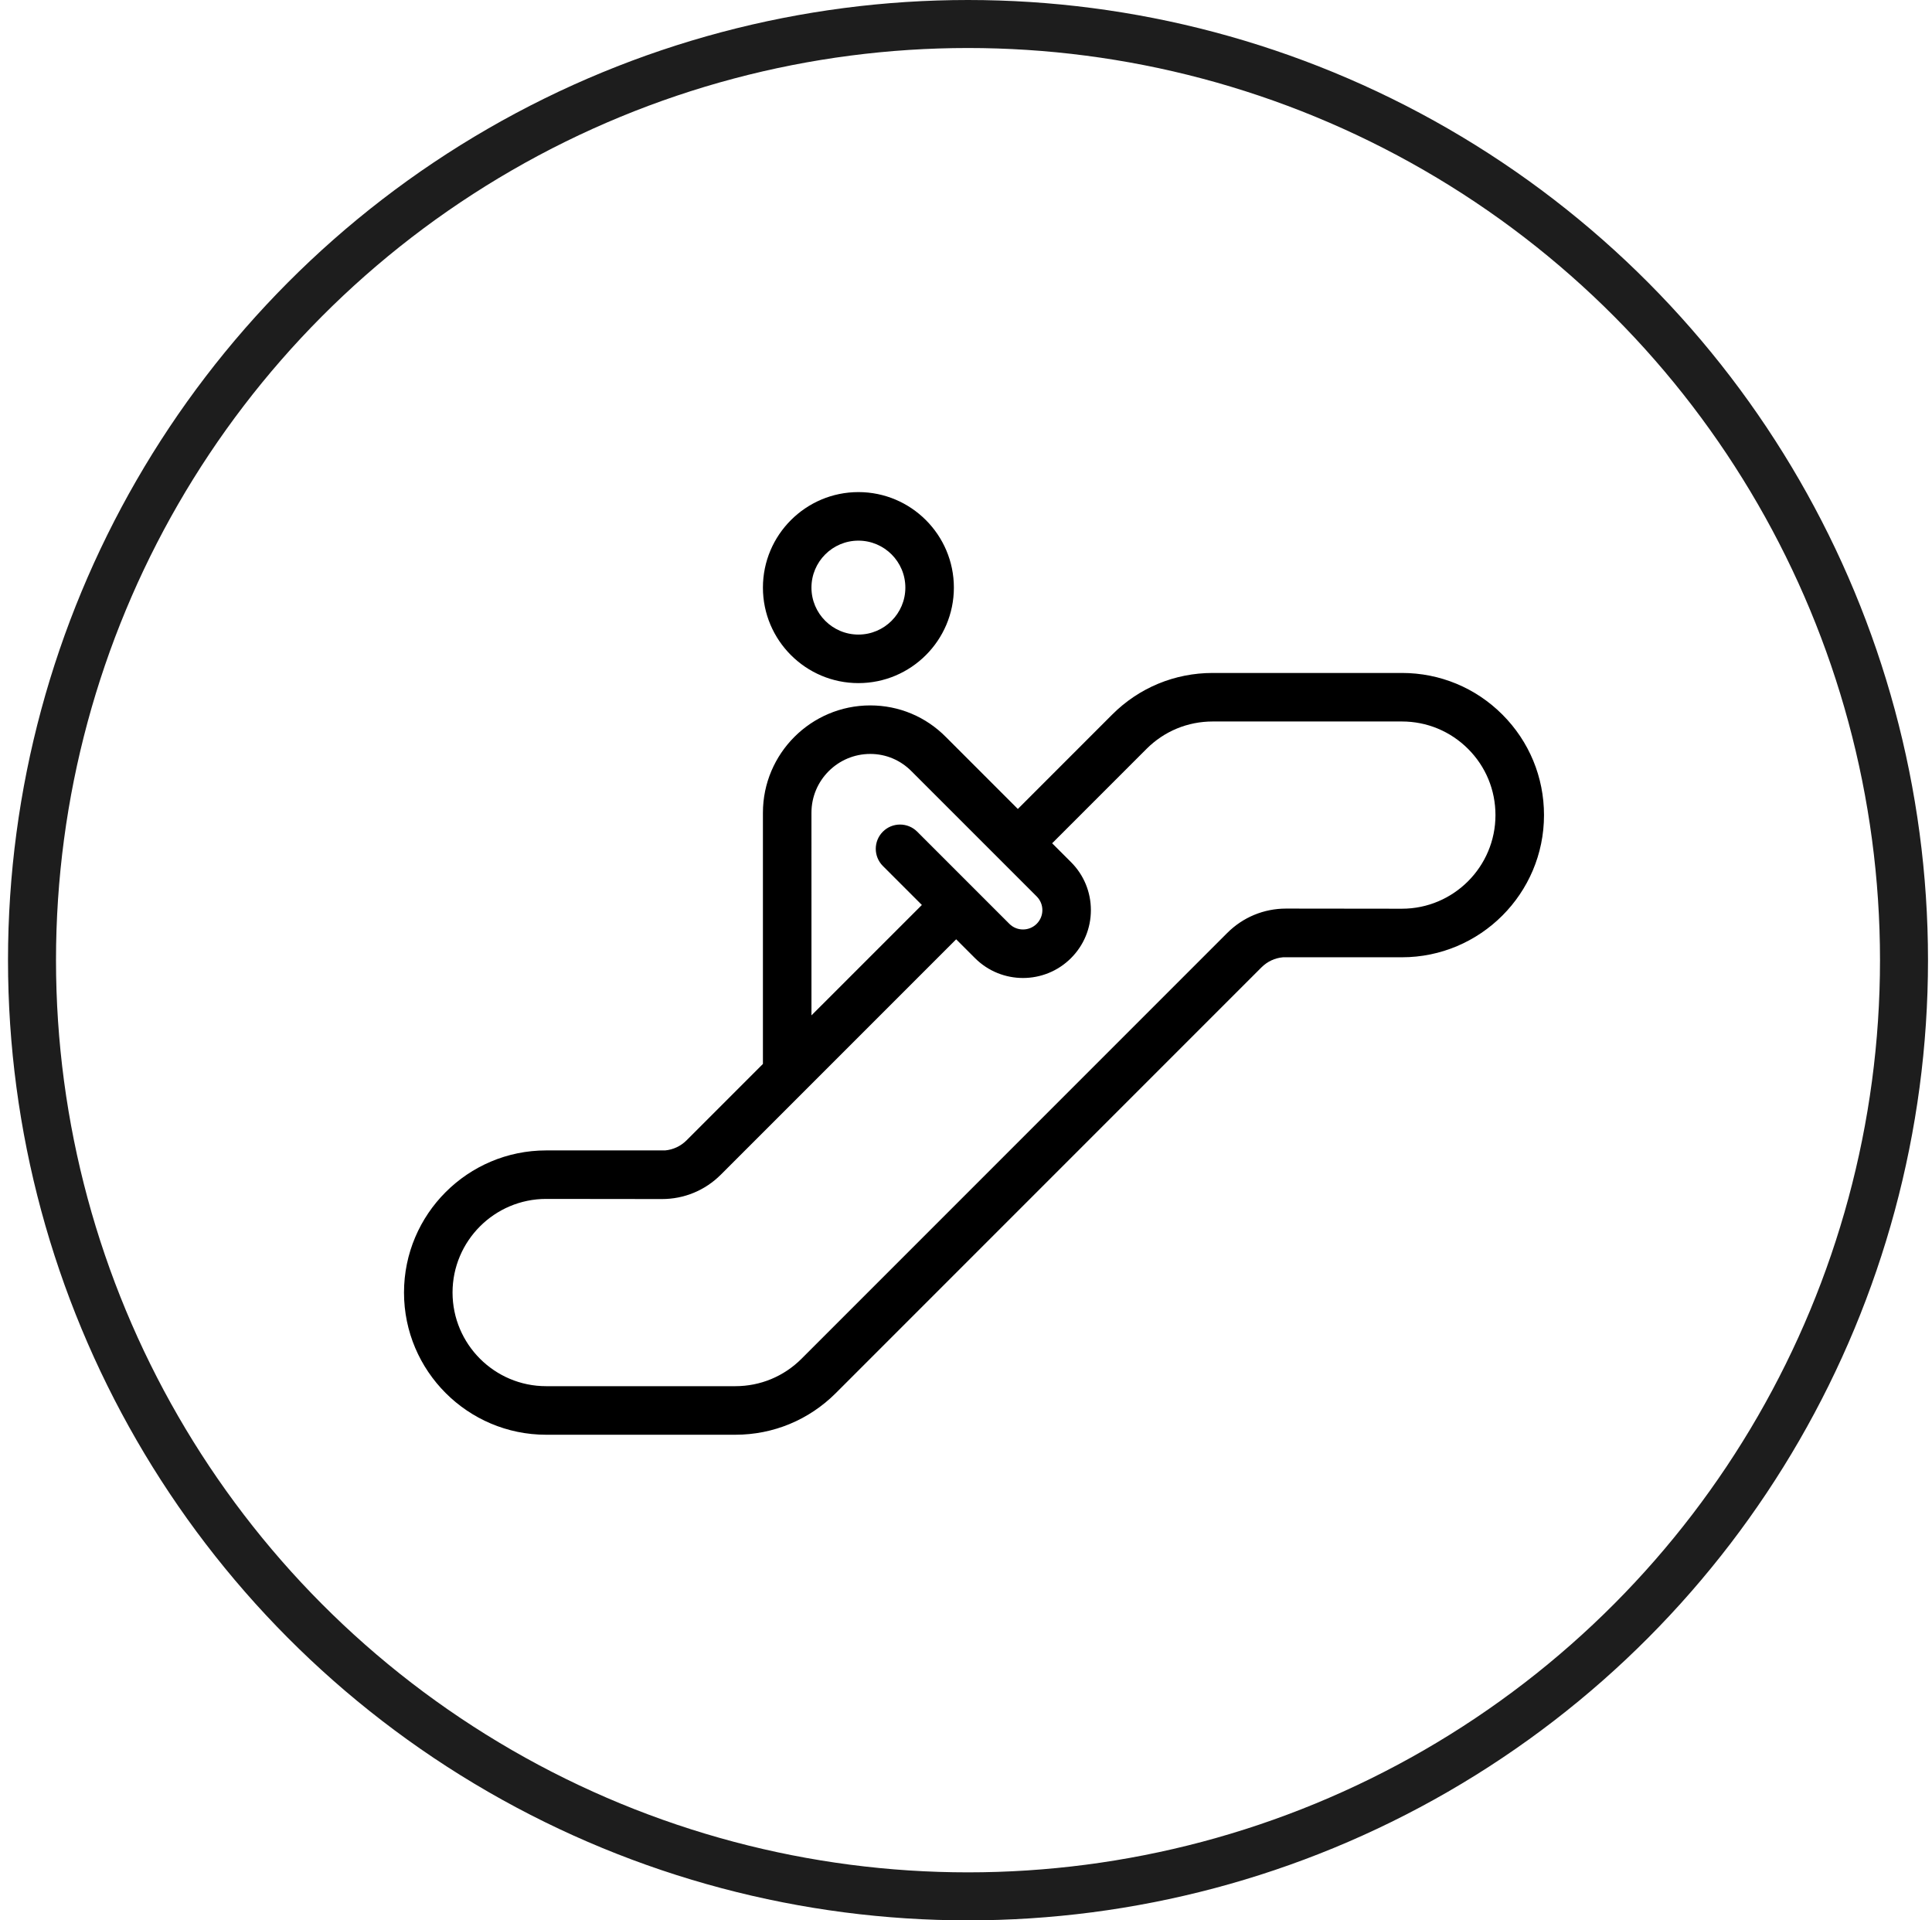 <svg width="161" height="160" viewBox="0 0 161 160" fill="none" xmlns="http://www.w3.org/2000/svg">
<circle cx="80.667" cy="80" r="78" transform="rotate(180 80.667 80)" stroke="#1D1D1D" stroke-width="4"/>
<path d="M71.534 56.915C75.922 56.915 79.49 53.345 79.49 48.958C79.49 44.569 75.922 41 71.534 41C67.147 41 63.577 44.569 63.577 48.958C63.577 53.345 67.148 56.915 71.534 56.915ZM71.534 45.045C73.693 45.045 75.446 46.8 75.446 48.958C75.446 51.115 73.692 52.871 71.534 52.871C69.376 52.871 67.621 51.114 67.621 48.958C67.621 46.799 69.378 45.045 71.534 45.045ZM125.199 59.536C122.963 57.301 119.989 56.069 116.825 56.069H101.06C97.895 56.069 94.919 57.3 92.684 59.536L84.82 67.401L78.837 61.418C77.157 59.713 74.913 58.773 72.522 58.773C67.59 58.773 63.577 62.787 63.577 67.717V88.644L57.208 95.015C56.725 95.495 56.099 95.788 55.428 95.85H45.512C38.98 95.85 33.667 101.161 33.667 107.692C33.667 114.227 38.98 119.539 45.512 119.539H61.278C64.439 119.539 67.413 118.306 69.651 116.07L105.126 80.595C105.613 80.108 106.243 79.816 106.922 79.758H116.825C123.355 79.758 128.667 74.446 128.667 67.914C128.667 64.75 127.435 61.774 125.199 59.536ZM67.621 67.716C67.621 65.014 69.82 62.816 72.522 62.816C73.823 62.816 75.041 63.327 75.966 64.266L86.391 74.689C86.695 74.995 86.864 75.398 86.864 75.829C86.864 76.26 86.695 76.664 86.391 76.97C85.761 77.598 84.738 77.598 84.112 76.97L76.433 69.292C75.643 68.502 74.363 68.502 73.573 69.292C72.783 70.082 72.783 71.361 73.573 72.151L76.823 75.4L67.622 84.598L67.621 67.716ZM116.825 75.712L107.172 75.701C105.32 75.701 103.58 76.422 102.267 77.734L66.793 113.208C65.318 114.682 63.359 115.493 61.278 115.493H45.512C41.211 115.493 37.712 111.993 37.712 107.691C37.712 103.391 41.211 99.891 45.512 99.891L55.164 99.902C57.015 99.902 58.757 99.181 60.067 97.872L79.681 78.26L81.25 79.829C83.457 82.036 87.044 82.036 89.25 79.829C90.319 78.76 90.907 77.34 90.907 75.829C90.907 74.318 90.318 72.897 89.25 71.829L87.679 70.26L95.545 62.394C97.017 60.922 98.975 60.112 101.06 60.112H116.825C118.907 60.112 120.865 60.923 122.34 62.396C123.814 63.868 124.622 65.828 124.622 67.911C124.622 72.213 121.127 75.712 116.825 75.712Z" fill="black"/>
</svg>

